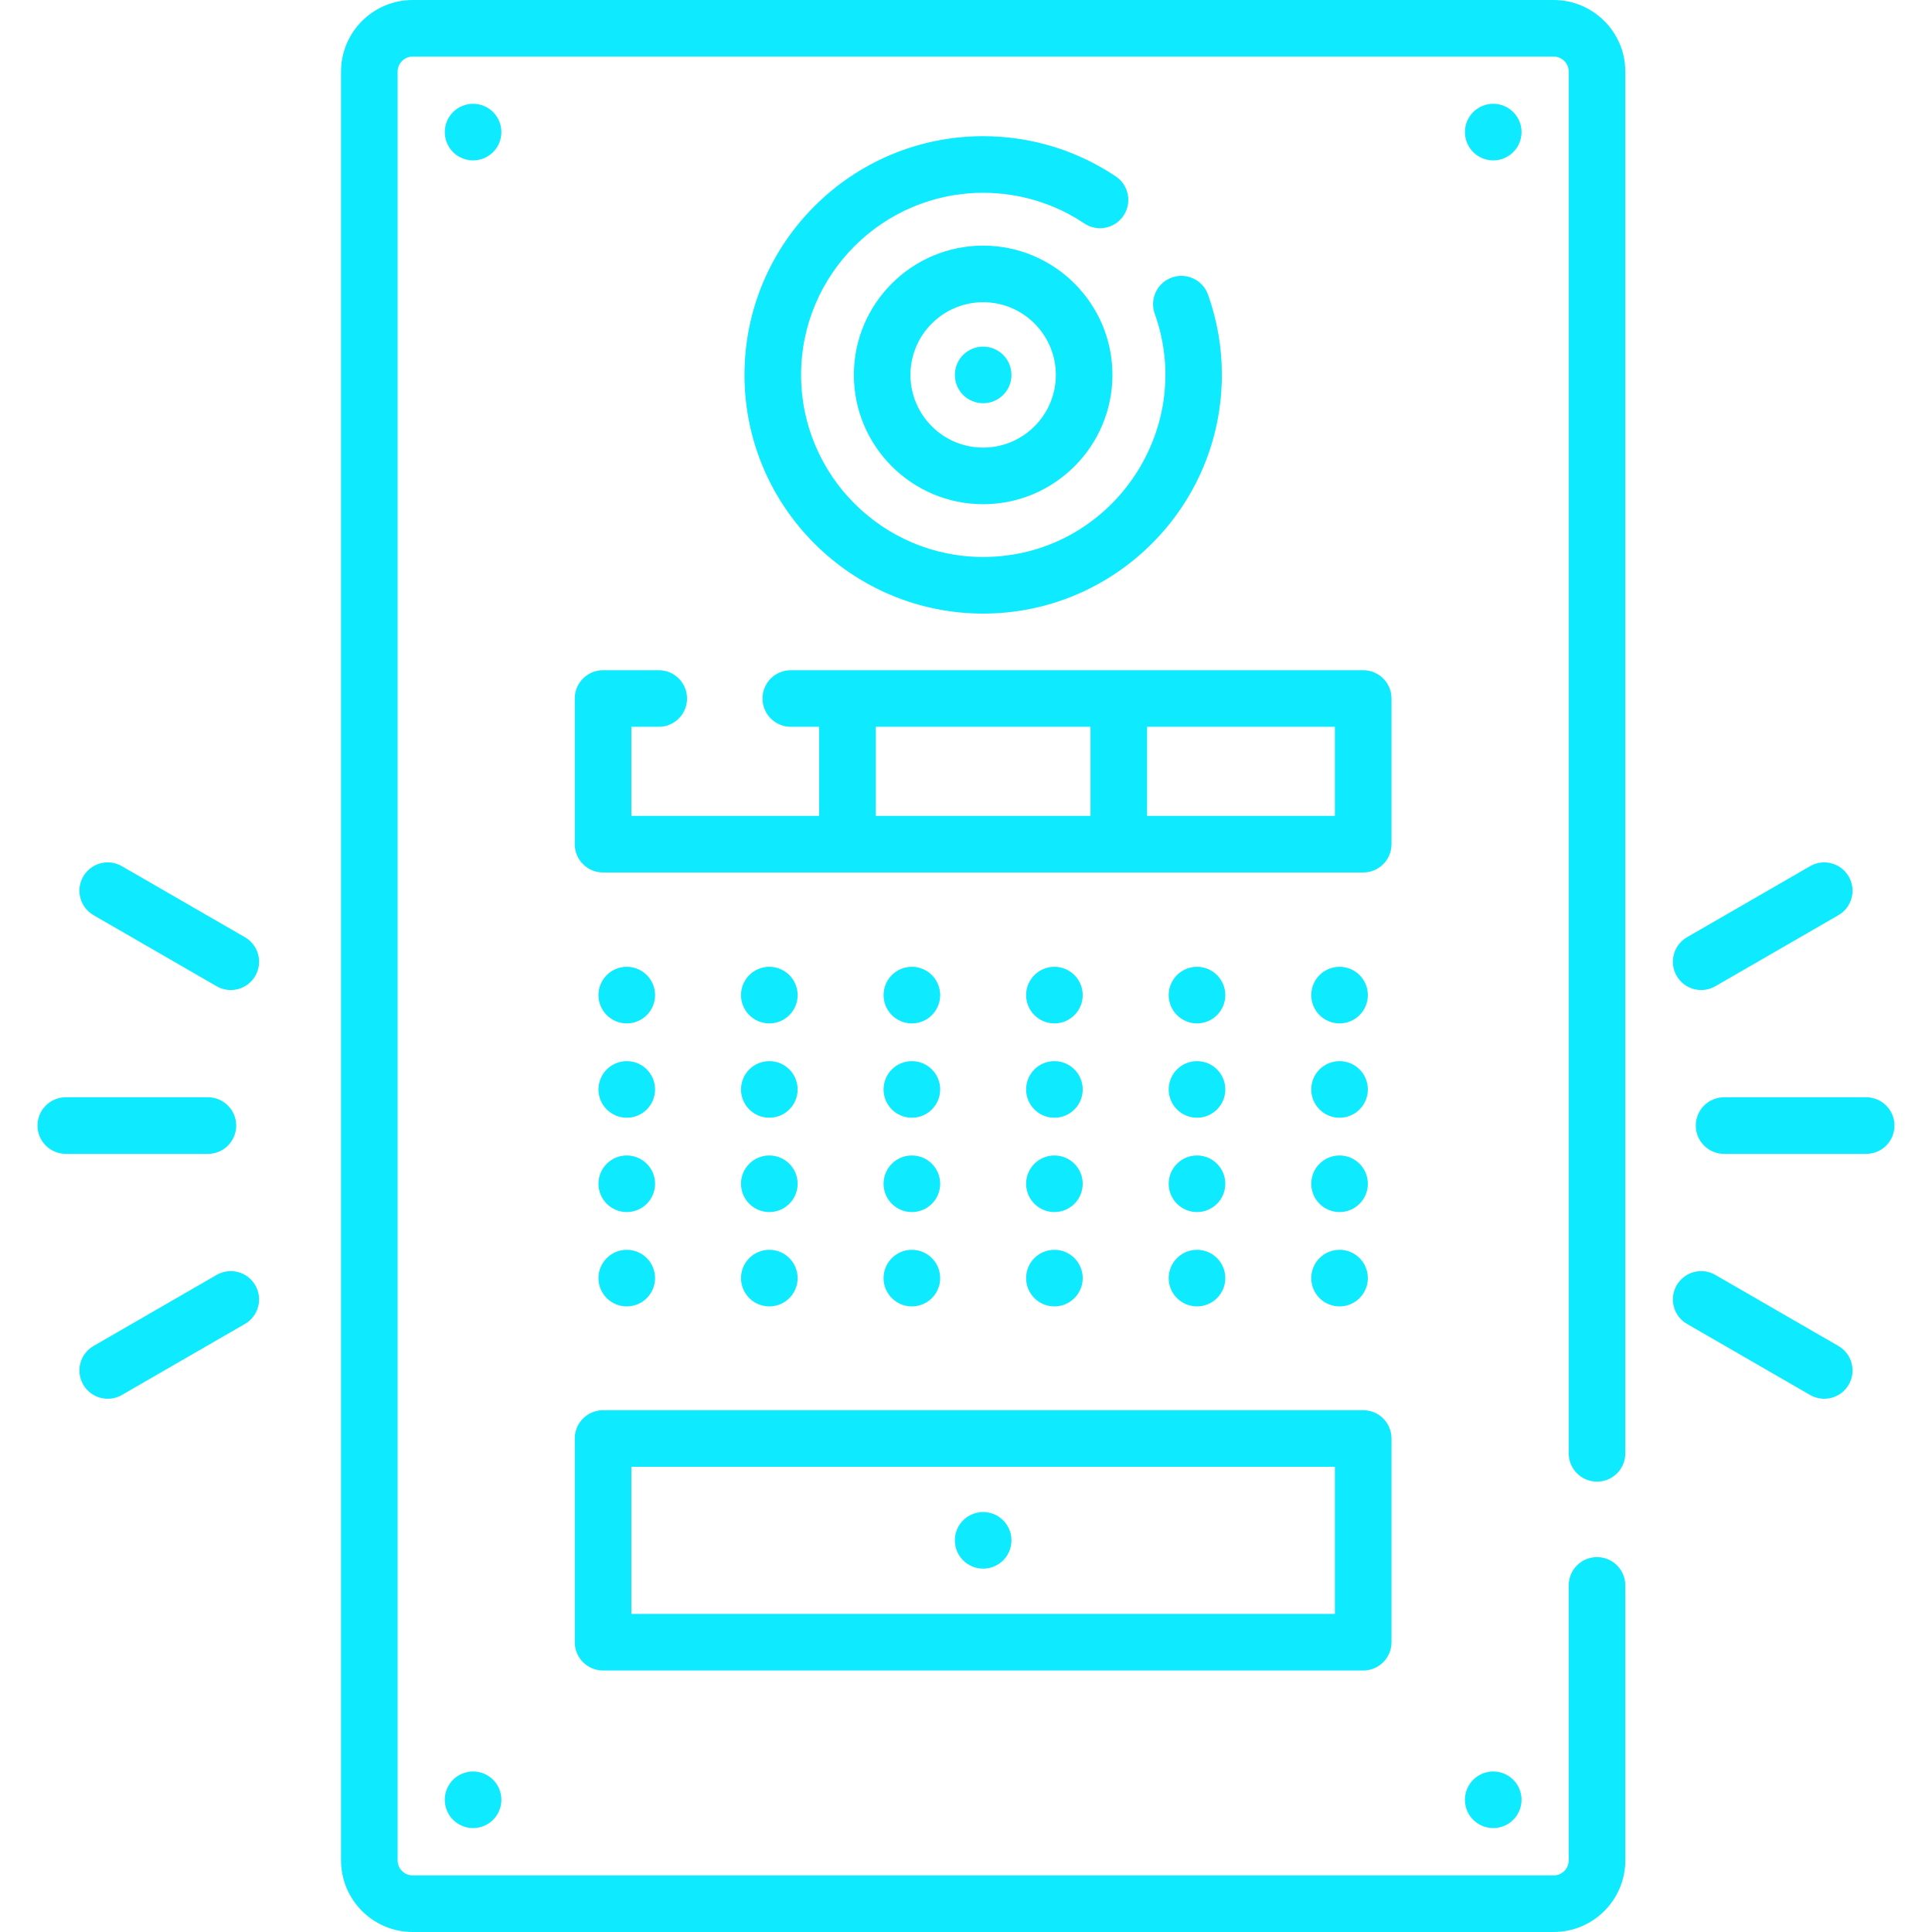<?xml version="1.0" encoding="UTF-8"?>
<svg xmlns="http://www.w3.org/2000/svg" width="170" height="170" viewBox="0 0 170 170" fill="none">
  <g clip-path="url(#clip0_1320_135)">
    <path d="M140.523 130.371C141.899 130.371 143.014 129.257 143.014 127.881V6.301C143.014 2.827 140.187 0 136.712 0H36.309C32.835 0 30.008 2.827 30.008 6.301V163.699C30.008 167.173 32.835 170 36.309 170H136.713C140.187 170 143.014 167.173 143.014 163.699V139.503C143.014 138.127 141.899 137.012 140.524 137.012C139.148 137.012 138.034 138.127 138.034 139.503V163.699C138.034 164.427 137.441 165.02 136.713 165.02H36.309C35.581 165.02 34.988 164.428 34.988 163.699V6.301C34.988 5.573 35.58 4.98 36.309 4.98H136.712C137.441 4.98 138.033 5.573 138.033 6.301V127.881C138.033 129.257 139.148 130.371 140.523 130.371Z" fill="#0EEAFF"></path>
    <path d="M98.862 18.975C99.627 17.832 99.32 16.285 98.177 15.521C94.72 13.207 90.686 11.984 86.511 11.984C74.93 11.984 65.508 21.406 65.508 32.987C65.508 44.569 74.93 53.991 86.511 53.991C98.092 53.991 107.514 44.569 107.514 32.987C107.514 30.565 107.104 28.189 106.297 25.926C105.834 24.631 104.409 23.955 103.114 24.418C101.819 24.881 101.143 26.305 101.606 27.601C105.317 37.996 97.58 49.01 86.511 49.01C77.676 49.01 70.488 41.822 70.488 32.987C70.488 24.152 77.676 16.965 86.511 16.965C89.696 16.965 92.773 17.896 95.408 19.66C96.551 20.425 98.097 20.118 98.862 18.975Z" fill="#0EEAFF"></path>
    <path d="M86.509 21.613C80.236 21.613 75.133 26.717 75.133 32.989C75.133 39.262 80.236 44.366 86.509 44.366C92.782 44.366 97.885 39.262 97.885 32.989C97.885 26.717 92.782 21.613 86.509 21.613ZM86.509 39.385C82.983 39.385 80.113 36.516 80.113 32.989C80.113 29.462 82.983 26.593 86.509 26.593C90.036 26.593 92.905 29.462 92.905 32.989C92.905 36.516 90.036 39.385 86.509 39.385Z" fill="#0EEAFF"></path>
    <path d="M86.51 35.48C87.885 35.48 89 34.366 89 32.99C89 31.615 87.885 30.5 86.51 30.5C85.134 30.5 84.019 31.615 84.019 32.99C84.019 34.366 85.134 35.48 86.51 35.48Z" fill="#0EEAFF"></path>
    <path d="M41.627 14.113C43.002 14.113 44.117 12.998 44.117 11.623C44.117 10.248 43.002 9.133 41.627 9.133C40.252 9.133 39.137 10.248 39.137 11.623C39.137 12.998 40.252 14.113 41.627 14.113Z" fill="#0EEAFF"></path>
    <path d="M55.15 90.051C56.526 90.051 57.641 88.936 57.641 87.561C57.641 86.185 56.526 85.07 55.15 85.07C53.775 85.07 52.66 86.185 52.66 87.561C52.66 88.936 53.775 90.051 55.15 90.051Z" fill="#0EEAFF"></path>
    <path d="M55.15 98.352C56.526 98.352 57.641 97.237 57.641 95.861C57.641 94.486 56.526 93.371 55.15 93.371C53.775 93.371 52.66 94.486 52.66 95.861C52.66 97.237 53.775 98.352 55.15 98.352Z" fill="#0EEAFF"></path>
    <path d="M55.15 106.652C56.526 106.652 57.641 105.537 57.641 104.162C57.641 102.787 56.526 101.672 55.15 101.672C53.775 101.672 52.66 102.787 52.66 104.162C52.66 105.537 53.775 106.652 55.15 106.652Z" fill="#0EEAFF"></path>
    <path d="M67.693 90.051C69.069 90.051 70.184 88.936 70.184 87.561C70.184 86.185 69.069 85.07 67.693 85.07C66.318 85.07 65.203 86.185 65.203 87.561C65.203 88.936 66.318 90.051 67.693 90.051Z" fill="#0EEAFF"></path>
    <path d="M67.693 98.352C69.069 98.352 70.184 97.237 70.184 95.861C70.184 94.486 69.069 93.371 67.693 93.371C66.318 93.371 65.203 94.486 65.203 95.861C65.203 97.237 66.318 98.352 67.693 98.352Z" fill="#0EEAFF"></path>
    <path d="M67.693 106.652C69.069 106.652 70.184 105.537 70.184 104.162C70.184 102.787 69.069 101.672 67.693 101.672C66.318 101.672 65.203 102.787 65.203 104.162C65.203 105.537 66.318 106.652 67.693 106.652Z" fill="#0EEAFF"></path>
    <path d="M80.236 90.051C81.612 90.051 82.727 88.936 82.727 87.561C82.727 86.185 81.612 85.07 80.236 85.07C78.861 85.07 77.746 86.185 77.746 87.561C77.746 88.936 78.861 90.051 80.236 90.051Z" fill="#0EEAFF"></path>
    <path d="M80.236 98.352C81.612 98.352 82.727 97.237 82.727 95.861C82.727 94.486 81.612 93.371 80.236 93.371C78.861 93.371 77.746 94.486 77.746 95.861C77.746 97.237 78.861 98.352 80.236 98.352Z" fill="#0EEAFF"></path>
    <path d="M80.236 106.652C81.612 106.652 82.727 105.537 82.727 104.162C82.727 102.787 81.612 101.672 80.236 101.672C78.861 101.672 77.746 102.787 77.746 104.162C77.746 105.537 78.861 106.652 80.236 106.652Z" fill="#0EEAFF"></path>
    <path d="M92.779 90.051C94.155 90.051 95.269 88.936 95.269 87.561C95.269 86.185 94.155 85.07 92.779 85.07C91.404 85.07 90.289 86.185 90.289 87.561C90.289 88.936 91.404 90.051 92.779 90.051Z" fill="#0EEAFF"></path>
    <path d="M92.779 98.352C94.155 98.352 95.269 97.237 95.269 95.861C95.269 94.486 94.155 93.371 92.779 93.371C91.404 93.371 90.289 94.486 90.289 95.861C90.289 97.237 91.404 98.352 92.779 98.352Z" fill="#0EEAFF"></path>
    <path d="M92.779 106.652C94.155 106.652 95.269 105.537 95.269 104.162C95.269 102.787 94.155 101.672 92.779 101.672C91.404 101.672 90.289 102.787 90.289 104.162C90.289 105.537 91.404 106.652 92.779 106.652Z" fill="#0EEAFF"></path>
    <path d="M105.326 90.051C106.701 90.051 107.816 88.936 107.816 87.561C107.816 86.185 106.701 85.07 105.326 85.07C103.951 85.07 102.836 86.185 102.836 87.561C102.836 88.936 103.951 90.051 105.326 90.051Z" fill="#0EEAFF"></path>
    <path d="M105.326 98.352C106.701 98.352 107.816 97.237 107.816 95.861C107.816 94.486 106.701 93.371 105.326 93.371C103.951 93.371 102.836 94.486 102.836 95.861C102.836 97.237 103.951 98.352 105.326 98.352Z" fill="#0EEAFF"></path>
    <path d="M105.326 106.652C106.701 106.652 107.816 105.537 107.816 104.162C107.816 102.787 106.701 101.672 105.326 101.672C103.951 101.672 102.836 102.787 102.836 104.162C102.836 105.537 103.951 106.652 105.326 106.652Z" fill="#0EEAFF"></path>
    <path d="M117.869 90.051C119.244 90.051 120.359 88.936 120.359 87.561C120.359 86.185 119.244 85.07 117.869 85.07C116.494 85.07 115.379 86.185 115.379 87.561C115.379 88.936 116.494 90.051 117.869 90.051Z" fill="#0EEAFF"></path>
    <path d="M117.869 98.352C119.244 98.352 120.359 97.237 120.359 95.861C120.359 94.486 119.244 93.371 117.869 93.371C116.494 93.371 115.379 94.486 115.379 95.861C115.379 97.237 116.494 98.352 117.869 98.352Z" fill="#0EEAFF"></path>
    <path d="M117.869 106.652C119.244 106.652 120.359 105.537 120.359 104.162C120.359 102.787 119.244 101.672 117.869 101.672C116.494 101.672 115.379 102.787 115.379 104.162C115.379 105.537 116.494 106.652 117.869 106.652Z" fill="#0EEAFF"></path>
    <path d="M55.15 114.953C56.526 114.953 57.641 113.838 57.641 112.463C57.641 111.088 56.526 109.973 55.15 109.973C53.775 109.973 52.66 111.088 52.66 112.463C52.66 113.838 53.775 114.953 55.15 114.953Z" fill="#0EEAFF"></path>
    <path d="M67.693 114.953C69.069 114.953 70.184 113.838 70.184 112.463C70.184 111.088 69.069 109.973 67.693 109.973C66.318 109.973 65.203 111.088 65.203 112.463C65.203 113.838 66.318 114.953 67.693 114.953Z" fill="#0EEAFF"></path>
    <path d="M80.236 114.953C81.612 114.953 82.727 113.838 82.727 112.463C82.727 111.088 81.612 109.973 80.236 109.973C78.861 109.973 77.746 111.088 77.746 112.463C77.746 113.838 78.861 114.953 80.236 114.953Z" fill="#0EEAFF"></path>
    <path d="M92.779 114.953C94.155 114.953 95.269 113.838 95.269 112.463C95.269 111.088 94.155 109.973 92.779 109.973C91.404 109.973 90.289 111.088 90.289 112.463C90.289 113.838 91.404 114.953 92.779 114.953Z" fill="#0EEAFF"></path>
    <path d="M105.326 114.953C106.701 114.953 107.816 113.838 107.816 112.463C107.816 111.088 106.701 109.973 105.326 109.973C103.951 109.973 102.836 111.088 102.836 112.463C102.836 113.838 103.951 114.953 105.326 114.953Z" fill="#0EEAFF"></path>
    <path d="M117.869 114.953C119.244 114.953 120.359 113.838 120.359 112.463C120.359 111.088 119.244 109.973 117.869 109.973C116.494 109.973 115.379 111.088 115.379 112.463C115.379 113.838 116.494 114.953 117.869 114.953Z" fill="#0EEAFF"></path>
    <path d="M131.393 14.113C132.768 14.113 133.883 12.998 133.883 11.623C133.883 10.248 132.768 9.133 131.393 9.133C130.017 9.133 128.902 10.248 128.902 11.623C128.902 12.998 130.017 14.113 131.393 14.113Z" fill="#0EEAFF"></path>
    <path d="M41.627 160.855C43.002 160.855 44.117 159.741 44.117 158.365C44.117 156.99 43.002 155.875 41.627 155.875C40.252 155.875 39.137 156.99 39.137 158.365C39.137 159.741 40.252 160.855 41.627 160.855Z" fill="#0EEAFF"></path>
    <path d="M131.393 160.855C132.768 160.855 133.883 159.741 133.883 158.365C133.883 156.99 132.768 155.875 131.393 155.875C130.017 155.875 128.902 156.99 128.902 158.365C128.902 159.741 130.017 160.855 131.393 160.855Z" fill="#0EEAFF"></path>
    <path d="M122.441 61.463C122.441 60.087 121.326 58.973 119.95 58.973H69.585C68.209 58.973 67.095 60.087 67.095 61.463C67.095 62.839 68.209 63.953 69.585 63.953H72.08V71.79H55.555V63.953H57.964C59.34 63.953 60.454 62.839 60.454 61.463C60.454 60.087 59.34 58.973 57.964 58.973H53.065C51.689 58.973 50.574 60.087 50.574 61.463V74.281C50.574 75.656 51.689 76.771 53.065 76.771H119.95C121.326 76.771 122.441 75.656 122.441 74.281V61.463ZM77.06 63.953H95.955V71.79H77.06V63.953ZM117.46 71.79H100.935V63.953H117.46V71.79Z" fill="#0EEAFF"></path>
    <path d="M50.574 126.576V144.501C50.574 145.876 51.689 146.991 53.065 146.991H119.95C121.326 146.991 122.441 145.876 122.441 144.501V126.576C122.441 125.201 121.326 124.086 119.95 124.086H53.065C51.689 124.086 50.574 125.201 50.574 126.576ZM55.555 129.066H117.46V142.011H55.555V129.066Z" fill="#0EEAFF"></path>
    <path d="M86.51 138.027C87.885 138.027 89 136.912 89 135.537C89 134.162 87.885 133.047 86.51 133.047C85.134 133.047 84.019 134.162 84.019 135.537C84.019 136.912 85.134 138.027 86.51 138.027Z" fill="#0EEAFF"></path>
    <path d="M166.698 99.041C166.698 97.665 165.583 96.551 164.208 96.551H151.705C150.329 96.551 149.215 97.665 149.215 99.041C149.215 100.417 150.329 101.531 151.705 101.531H164.208C165.583 101.531 166.698 100.417 166.698 99.041Z" fill="#0EEAFF"></path>
    <path d="M159.272 76.217L148.445 82.468C147.254 83.156 146.846 84.679 147.533 85.87C148.225 87.067 149.75 87.466 150.935 86.781L161.762 80.53C162.953 79.842 163.362 78.319 162.674 77.128C161.986 75.937 160.463 75.529 159.272 76.217Z" fill="#0EEAFF"></path>
    <path d="M150.935 112.182C149.743 111.494 148.221 111.902 147.533 113.093C146.846 114.284 147.254 115.807 148.445 116.495L159.272 122.746C160.462 123.432 161.986 123.027 162.674 121.835C163.362 120.644 162.953 119.121 161.762 118.433L150.935 112.182Z" fill="#0EEAFF"></path>
    <path d="M20.784 99.041C20.784 97.665 19.67 96.551 18.294 96.551H5.791C4.415 96.551 3.301 97.665 3.301 99.041C3.301 100.417 4.415 101.531 5.791 101.531H18.294C19.669 101.531 20.784 100.417 20.784 99.041Z" fill="#0EEAFF"></path>
    <path d="M21.552 82.468L10.724 76.217C9.533 75.529 8.009 75.937 7.322 77.128C6.635 78.319 7.043 79.842 8.234 80.53L19.061 86.781C20.245 87.465 21.771 87.069 22.463 85.87C23.151 84.679 22.742 83.156 21.552 82.468Z" fill="#0EEAFF"></path>
    <path d="M10.724 122.746L21.552 116.495C22.742 115.807 23.151 114.284 22.463 113.093C21.776 111.902 20.252 111.494 19.061 112.182L8.234 118.433C7.043 119.12 6.635 120.643 7.322 121.834C8.013 123.031 9.539 123.43 10.724 122.746Z" fill="#0EEAFF"></path>
  </g>
  <defs>
    <clipPath id="clip0_1320_135">
      <rect width="170" height="170" fill="white"></rect>
    </clipPath>
  </defs>
</svg>
